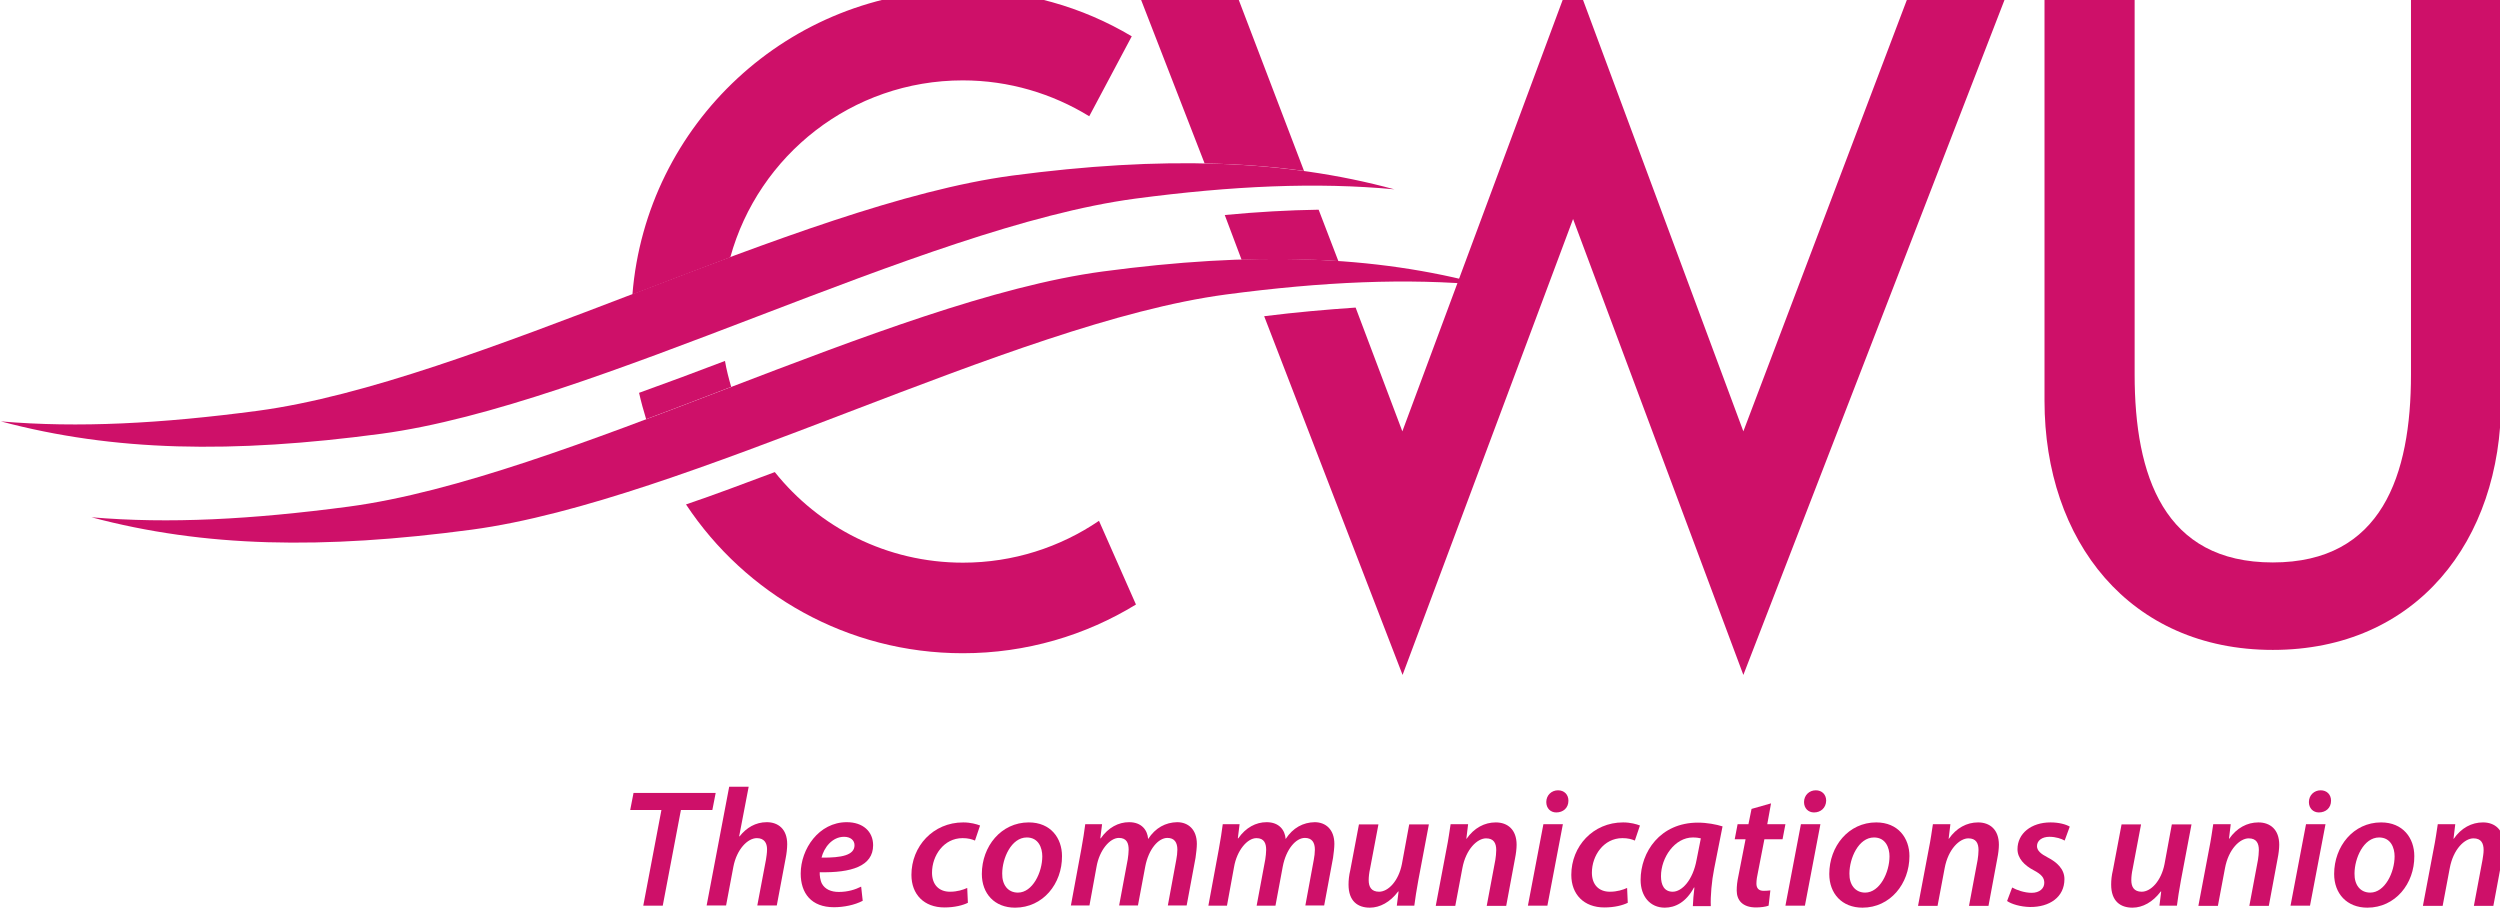 <?xml version="1.0" encoding="UTF-8"?>
<svg width="1129px" height="410px" viewBox="0 0 1129 410" version="1.1" xmlns="http://www.w3.org/2000/svg" xmlns:xlink="http://www.w3.org/1999/xlink">
    <title>cwu-logo</title>
    <g id="cwu-logo" stroke="none" stroke-width="1" fill="none" fill-rule="evenodd">
        <g transform="translate(0.4, -12.4)" fill="#CE1069" fill-rule="nonzero" id="Group">
            <g>
                <path d="M963.6,12.3 L963.6,181.5 C963.6,227.2 976.8,266.4 1026,266.4 C1075.2,266.4 1088.4,227.1 1088.4,181.5 L1088.4,12.3 L1129.1,12.3 L1129.1,193.4 C1129.1,256.7 1090.8,305.9 1026,305.9 C961.2,305.9 922.9,256.6 922.9,193.4 L922.9,12.3 L963.6,12.3 L963.6,12.3 Z" id="Path"></path>
                <path d="M670.2,141.2 C635.1,137.9 597,139.6 553.2,145.4 C456.1,158.4 309.5,238.6 212.6,251.6 C145.2,260.6 91.9,259.6 40.9,246 C75.8,249 113.2,247 157,241.2 C253.9,228.3 400.5,148 497.6,135 C564.9,126 620.1,127.5 670.2,141.2 L670.2,141.2 Z" id="Path"></path>
                <path d="M629.3,97.9 C594.2,94.6 556.1,96.3 512.3,102.1 C415.2,115.1 268.6,195.3 171.7,208.3 C104.3,217.3 51,216.3 -5.68434189e-14,202.7 C34.9,205.7 72.4,203.7 116.1,197.9 C213,184.9 359.6,104.7 456.7,91.7 C524,82.8 579.3,84.3 629.3,97.9 L629.3,97.9 Z" id="Path"></path>
                <path d="M588.5,89.6 C574.1,87.6 559.1,86.5 543.6,86.2 L514.9,12.3 L559,12.3 L588.5,89.6 L588.5,89.6 Z" id="Path"></path>
                <path d="M552.7,109.5 C567.4,108.1 581.5,107.3 595.1,107.1 L604,130.3 C590,129.4 575.4,129.2 560.3,129.7 L552.7,109.5 L552.7,109.5 Z" id="Path"></path>
                <path d="M570.5,155.2 C584.9,153.4 598.6,152.2 611.8,151.3 L632.9,207.2 L709.9,0 L786.9,207.2 L860.8,12.2 L904.9,12.2 L786.9,317.2 L710,111.3 L633,317.2 L570.5,155.2 L570.5,155.2 Z" id="Path"></path>
                <path d="M285.2,145.4 C291.4,68.4 355.8,7.9 434.4,7.9 C462.3,7.9 488.4,15.5 510.7,28.8 L491.5,64.9 C474.9,54.7 455.3,48.7 434.4,48.7 C384.3,48.7 342.1,82.5 329.4,128.6 C314.9,134 299.9,139.8 285.2,145.4 L285.2,145.4 Z" id="Path"></path>
                <path d="M329.8,187.1 C317,192 304.1,197 291.4,201.7 C290.2,197.8 289.1,193.8 288.2,189.8 C301,185.2 313.9,180.4 327,175.4 C327.7,179.5 328.7,183.3 329.8,187.1 L329.8,187.1 Z" id="Path"></path>
                <path d="M349.5,225.6 C369.4,250.5 400,266.5 434.5,266.5 C457.2,266.5 478.4,259.5 495.9,247.6 L512.6,285.4 C489.9,299.3 463.1,307.4 434.4,307.4 C382.2,307.4 336.2,280.7 309.4,240.2 C322.7,235.7 335.8,230.7 349.5,225.6 L349.5,225.6 Z" id="Path"></path>
            </g>
            <g transform="translate(284.2, 367.7)">
                <polygon id="Path" points="14.1 10.5 -5.68434189e-14 10.5 1.5 2.8 38.6 2.8 37.1 10.5 22.9 10.5 14.7 53.7 5.9 53.7"></polygon>
                <path d="M34.5,53.7 L44.7,0 L53.5,0 L49.2,22.4 L49.4,22.4 C52.5,18.5 56.6,16 61.7,16 C66.8,16 70.9,19.1 70.9,25.9 C70.9,27.8 70.6,30.4 70.2,32.3 L66.2,53.6 L57.4,53.6 L61.3,33 C61.5,31.6 61.8,30 61.8,28.2 C61.8,25.4 60.5,23.2 57.2,23.2 C53,23.2 48.1,28.3 46.6,36.1 L43.3,53.6 L34.5,53.6 L34.5,53.7 Z" id="Path"></path>
                <path d="M105,51.5 C101.4,53.4 96.5,54.4 92,54.4 C81.8,54.4 77,48.1 77,39.2 C77,28.1 85.2,16 97.8,16 C105.1,16 109.7,20.2 109.7,26.4 C109.7,35.9 99.8,38.9 85.6,38.6 C85.5,39.9 85.8,42.3 86.6,43.8 C88,46.3 90.7,47.5 94.2,47.5 C98.4,47.5 101.7,46.4 104.3,45.1 L105,51.5 Z M101.3,26.4 C101.3,24.1 99.4,22.6 96.6,22.6 C91.2,22.6 87.5,27.5 86.4,32 C95.5,32.1 101.3,30.9 101.3,26.4 L101.3,26.4 Z" id="Shape"></path>
                <path d="M152.5,52.4 C150.3,53.5 146.6,54.5 141.9,54.5 C132.7,54.5 127,48.6 127,39.8 C127,26.9 136.8,16.1 150.4,16.1 C153.7,16.1 156.5,16.9 158,17.5 L155.7,24.3 C154.3,23.7 152.6,23.2 150.1,23.2 C141.6,23.2 136.3,31.1 136.3,38.8 C136.3,44.3 139.5,47.4 144.4,47.4 C147.8,47.4 150.4,46.5 152.2,45.7 L152.5,52.4 Z" id="Path"></path>
                <path d="M173.8,54.6 C164.5,54.6 158.8,48.2 158.8,39.4 C158.8,26.9 167.5,16.1 180,16.1 C189.9,16.1 195,23.2 195,31.3 C195.1,43.8 186.4,54.6 173.8,54.6 L173.8,54.6 Z M175.1,47.8 C181.7,47.8 186.1,38.7 186.1,31.4 C186.1,27.6 184.4,22.9 179.1,22.9 C172.1,22.9 168,32.3 168,39.2 C167.9,44.2 170.5,47.8 175.1,47.8 L175.1,47.8 Z" id="Shape"></path>
                <path d="M199,53.7 L203.7,28.3 C204.5,23.9 205.1,20.1 205.5,16.9 L213.1,16.9 L212.3,23.3 L212.5,23.3 C215.9,18.4 220.5,16 225.3,16 C231,16 233.6,19.6 233.9,23.6 C237.2,18.5 241.8,16.1 247,16 C252,16 255.9,19.3 255.9,25.8 C255.9,27.4 255.6,30.1 255.3,32.1 L251.3,53.6 L242.8,53.6 L246.6,33 C246.9,31.5 247.1,29.8 247.1,28.4 C247.1,25.2 245.8,23.1 242.6,23.1 C238.5,23.1 234.1,28.2 232.6,36 L229.3,53.6 L220.8,53.6 L224.7,32.7 C224.9,31.2 225.1,29.8 225.1,28.4 C225.1,25.6 224.3,23.1 220.7,23.1 C216.6,23.1 211.9,28.6 210.6,36.1 L207.4,53.6 L199,53.6 L199,53.7 Z" id="Path"></path>
                <path d="M261.1,53.7 L265.8,28.3 C266.6,23.9 267.2,20.1 267.6,16.9 L275.2,16.9 L274.4,23.3 L274.6,23.3 C278,18.4 282.6,16 287.4,16 C293.1,16 295.7,19.6 296,23.6 C299.3,18.5 303.9,16.1 309.1,16 C314.1,16 318,19.3 318,25.8 C318,27.4 317.7,30.1 317.4,32.1 L313.4,53.6 L304.9,53.6 L308.7,33 C309,31.5 309.2,29.8 309.2,28.4 C309.2,25.2 307.9,23.1 304.7,23.1 C300.6,23.1 296.2,28.2 294.7,36 L291.4,53.7 L282.9,53.7 L286.8,32.8 C287,31.3 287.2,29.9 287.2,28.5 C287.2,25.7 286.4,23.2 282.8,23.2 C278.7,23.2 274,28.7 272.7,36.2 L269.5,53.7 L261.1,53.7 L261.1,53.7 Z" id="Path"></path>
                <path d="M360.7,16.9 L355.9,42.3 C355.1,46.7 354.5,50.5 354.1,53.7 L346.2,53.7 L347,47.3 L346.8,47.3 C343.2,52.1 338.6,54.6 334,54.6 C328.6,54.6 324.4,51.7 324.4,44.2 C324.4,42.2 324.6,40.1 325.2,37.6 L329.1,17 L337.9,17 L334.1,37.1 C333.7,38.9 333.5,40.7 333.5,42.2 C333.5,45.2 334.7,47.4 338.2,47.4 C342.3,47.4 347,42.6 348.5,34.9 L351.8,17 L360.7,17 L360.7,16.9 Z" id="Path"></path>
                <path d="M363.8,53.7 L368.6,28.3 C369.5,23.9 370,20.1 370.5,16.9 L378.4,16.9 L377.6,23.5 L377.7,23.5 C381.1,18.6 385.8,16.1 390.9,16.1 C396.2,16.1 400.3,19.3 400.3,26.2 C400.3,27.9 400,30.4 399.6,32.3 L395.6,53.8 L386.8,53.8 L390.7,33 C390.9,31.6 391.1,30.1 391.1,28.6 C391.1,25.5 390,23.3 386.5,23.3 C382.6,23.3 377.4,28.1 375.8,36.8 L372.6,53.8 L363.8,53.8 L363.8,53.7 Z" id="Path"></path>
                <path d="M405.4,53.7 L412.4,16.9 L421.2,16.9 L414.2,53.7 L405.4,53.7 Z M418.2,11.6 C415.6,11.6 413.7,9.7 413.7,6.9 C413.7,3.8 416.1,1.6 419,1.6 C421.8,1.6 423.7,3.5 423.7,6.3 C423.7,9.6 421.3,11.6 418.2,11.6 L418.2,11.6 Z" id="Shape"></path>
                <path d="M450.5,52.4 C448.3,53.5 444.6,54.5 439.9,54.5 C430.7,54.5 425,48.6 425,39.8 C425,26.9 434.8,16.1 448.4,16.1 C451.7,16.1 454.5,16.9 456,17.5 L453.7,24.3 C452.3,23.7 450.6,23.2 448.1,23.2 C439.6,23.2 434.3,31.1 434.3,38.8 C434.3,44.3 437.5,47.4 442.4,47.4 C445.8,47.4 448.4,46.5 450.2,45.7 L450.5,52.4 Z" id="Path"></path>
                <path d="M479.9,53.7 C480,51.5 480.2,48.6 480.6,45.5 L480.4,45.5 C476.8,52.2 471.9,54.6 467.2,54.6 C460.6,54.6 456.3,49.5 456.3,42.1 C456.3,29.5 465.1,16.2 482.2,16.2 C486.2,16.2 490.5,17 493.3,17.9 L489.5,37.1 C488.4,42.5 487.8,49.5 488,53.9 L479.9,53.9 L479.9,53.7 Z M483.5,23.3 C482.7,23.1 481.5,22.9 479.9,22.9 C471.7,22.9 465.5,32 465.5,40.4 C465.5,44.3 466.9,47.4 470.8,47.4 C474.9,47.4 479.9,42.3 481.6,32.9 L483.5,23.3 Z" id="Shape"></path>
                <path d="M515.2,7.5 L513.5,16.9 L521.7,16.9 L520.4,23.7 L512.2,23.7 L509.3,38.6 C508.9,40.3 508.6,42.2 508.6,43.7 C508.6,45.7 509.5,47 511.9,47 C513,47 514,46.9 514.9,46.8 L514.1,53.7 C512.8,54.2 510.5,54.5 508.4,54.5 C502.3,54.5 499.7,51.2 499.7,46.9 C499.7,44.9 499.9,42.8 500.5,40.1 L503.7,23.7 L498.8,23.7 L500.1,16.9 L505,16.9 L506.4,10 L515.2,7.5 Z" id="Path"></path>
                <path d="M521.7,53.7 L528.7,16.9 L537.5,16.9 L530.5,53.7 L521.7,53.7 Z M534.6,11.6 C532,11.6 530.1,9.7 530.1,6.9 C530.1,3.8 532.5,1.6 535.4,1.6 C538.2,1.6 540.1,3.5 540.1,6.3 C540,9.6 537.6,11.6 534.6,11.6 L534.6,11.6 Z" id="Shape"></path>
                <path d="M556.5,54.6 C547.2,54.6 541.5,48.2 541.5,39.4 C541.5,26.9 550.2,16.1 562.7,16.1 C572.6,16.1 577.7,23.2 577.7,31.3 C577.7,43.8 569,54.6 556.5,54.6 L556.5,54.6 Z M557.7,47.8 C564.3,47.8 568.7,38.7 568.7,31.4 C568.7,27.6 567,22.9 561.7,22.9 C554.7,22.9 550.6,32.3 550.6,39.2 C550.5,44.2 553.2,47.8 557.7,47.8 L557.7,47.8 Z" id="Shape"></path>
                <path d="M581.6,53.7 L586.4,28.3 C587.3,23.9 587.8,20.1 588.3,16.9 L596.2,16.9 L595.4,23.5 L595.5,23.5 C598.9,18.6 603.6,16.1 608.7,16.1 C614,16.1 618.1,19.3 618.1,26.2 C618.1,27.9 617.8,30.4 617.4,32.3 L613.4,53.8 L604.6,53.8 L608.5,33 C608.7,31.6 608.9,30.1 608.9,28.6 C608.9,25.5 607.8,23.3 604.3,23.3 C600.4,23.3 595.2,28.1 593.6,36.8 L590.4,53.8 L581.6,53.8 L581.6,53.7 Z" id="Path"></path>
                <path d="M624.1,45.5 C626,46.6 629.6,47.9 632.9,47.9 C636.5,47.9 638.6,45.9 638.6,43.4 C638.6,41.1 637.4,39.6 633.8,37.7 C629.6,35.5 626.5,32.3 626.5,28.2 C626.5,21.1 632.7,16.1 641.4,16.1 C645.3,16.1 648.4,17 650.1,18 L647.8,24.3 C646.4,23.5 643.9,22.6 640.9,22.6 C637.6,22.6 635.3,24.3 635.3,26.8 C635.3,28.8 637,30.3 640.1,31.9 C644.2,34 647.7,37.1 647.7,41.7 C647.7,49.9 640.9,54.4 632.1,54.3 C627.8,54.2 623.8,53 621.8,51.6 L624.1,45.5 Z" id="Path"></path>
                <path d="M705.1,16.9 L700.3,42.3 C699.5,46.7 698.9,50.5 698.5,53.7 L690.6,53.7 L691.4,47.3 L691.2,47.3 C687.6,52.1 683,54.6 678.4,54.6 C673,54.6 668.8,51.7 668.8,44.2 C668.8,42.2 669,40.1 669.6,37.6 L673.5,17 L682.3,17 L678.5,37.1 C678.1,38.9 677.9,40.7 677.9,42.2 C677.9,45.2 679.1,47.4 682.6,47.4 C686.7,47.4 691.4,42.6 692.9,34.9 L696.2,17 L705.1,17 L705.1,16.9 Z" id="Path"></path>
                <path d="M708.2,53.7 L713,28.3 C713.9,23.9 714.4,20.1 714.9,16.9 L722.8,16.9 L722,23.5 L722.1,23.5 C725.5,18.6 730.2,16.1 735.3,16.1 C740.6,16.1 744.7,19.3 744.7,26.2 C744.7,27.9 744.4,30.4 744,32.3 L740,53.8 L731.2,53.8 L735.1,33 C735.3,31.6 735.5,30.1 735.5,28.6 C735.5,25.5 734.4,23.3 730.9,23.3 C727,23.3 721.8,28.1 720.2,36.8 L717,53.8 L708.2,53.8 L708.2,53.7 Z" id="Path"></path>
                <path d="M749.8,53.7 L756.8,16.9 L765.6,16.9 L758.6,53.7 L749.8,53.7 Z M762.6,11.6 C760,11.6 758.1,9.7 758.1,6.9 C758.1,3.8 760.5,1.6 763.4,1.6 C766.2,1.6 768.1,3.5 768.1,6.3 C768.1,9.6 765.7,11.6 762.6,11.6 L762.6,11.6 Z" id="Shape"></path>
                <path d="M784.5,54.6 C775.2,54.6 769.5,48.2 769.5,39.4 C769.5,26.9 778.2,16.1 790.7,16.1 C800.6,16.1 805.7,23.2 805.7,31.3 C805.8,43.8 797.1,54.6 784.5,54.6 L784.5,54.6 Z M785.8,47.8 C792.4,47.8 796.8,38.7 796.8,31.4 C796.8,27.6 795.1,22.9 789.8,22.9 C782.8,22.9 778.7,32.3 778.7,39.2 C778.6,44.2 781.2,47.8 785.8,47.8 L785.8,47.8 Z" id="Shape"></path>
                <path d="M809.6,53.7 L814.4,28.3 C815.3,23.9 815.8,20.1 816.3,16.9 L824.2,16.9 L823.4,23.5 L823.5,23.5 C826.9,18.6 831.6,16.1 836.7,16.1 C842,16.1 846.1,19.3 846.1,26.2 C846.1,27.9 845.8,30.4 845.4,32.3 L841.4,53.8 L832.6,53.8 L836.5,33 C836.7,31.6 837,30.1 837,28.6 C837,25.5 835.9,23.3 832.4,23.3 C828.5,23.3 823.3,28.1 821.7,36.8 L818.5,53.8 L809.6,53.8 L809.6,53.7 Z" id="Path"></path>
            </g>
        </g>
    </g>
</svg>